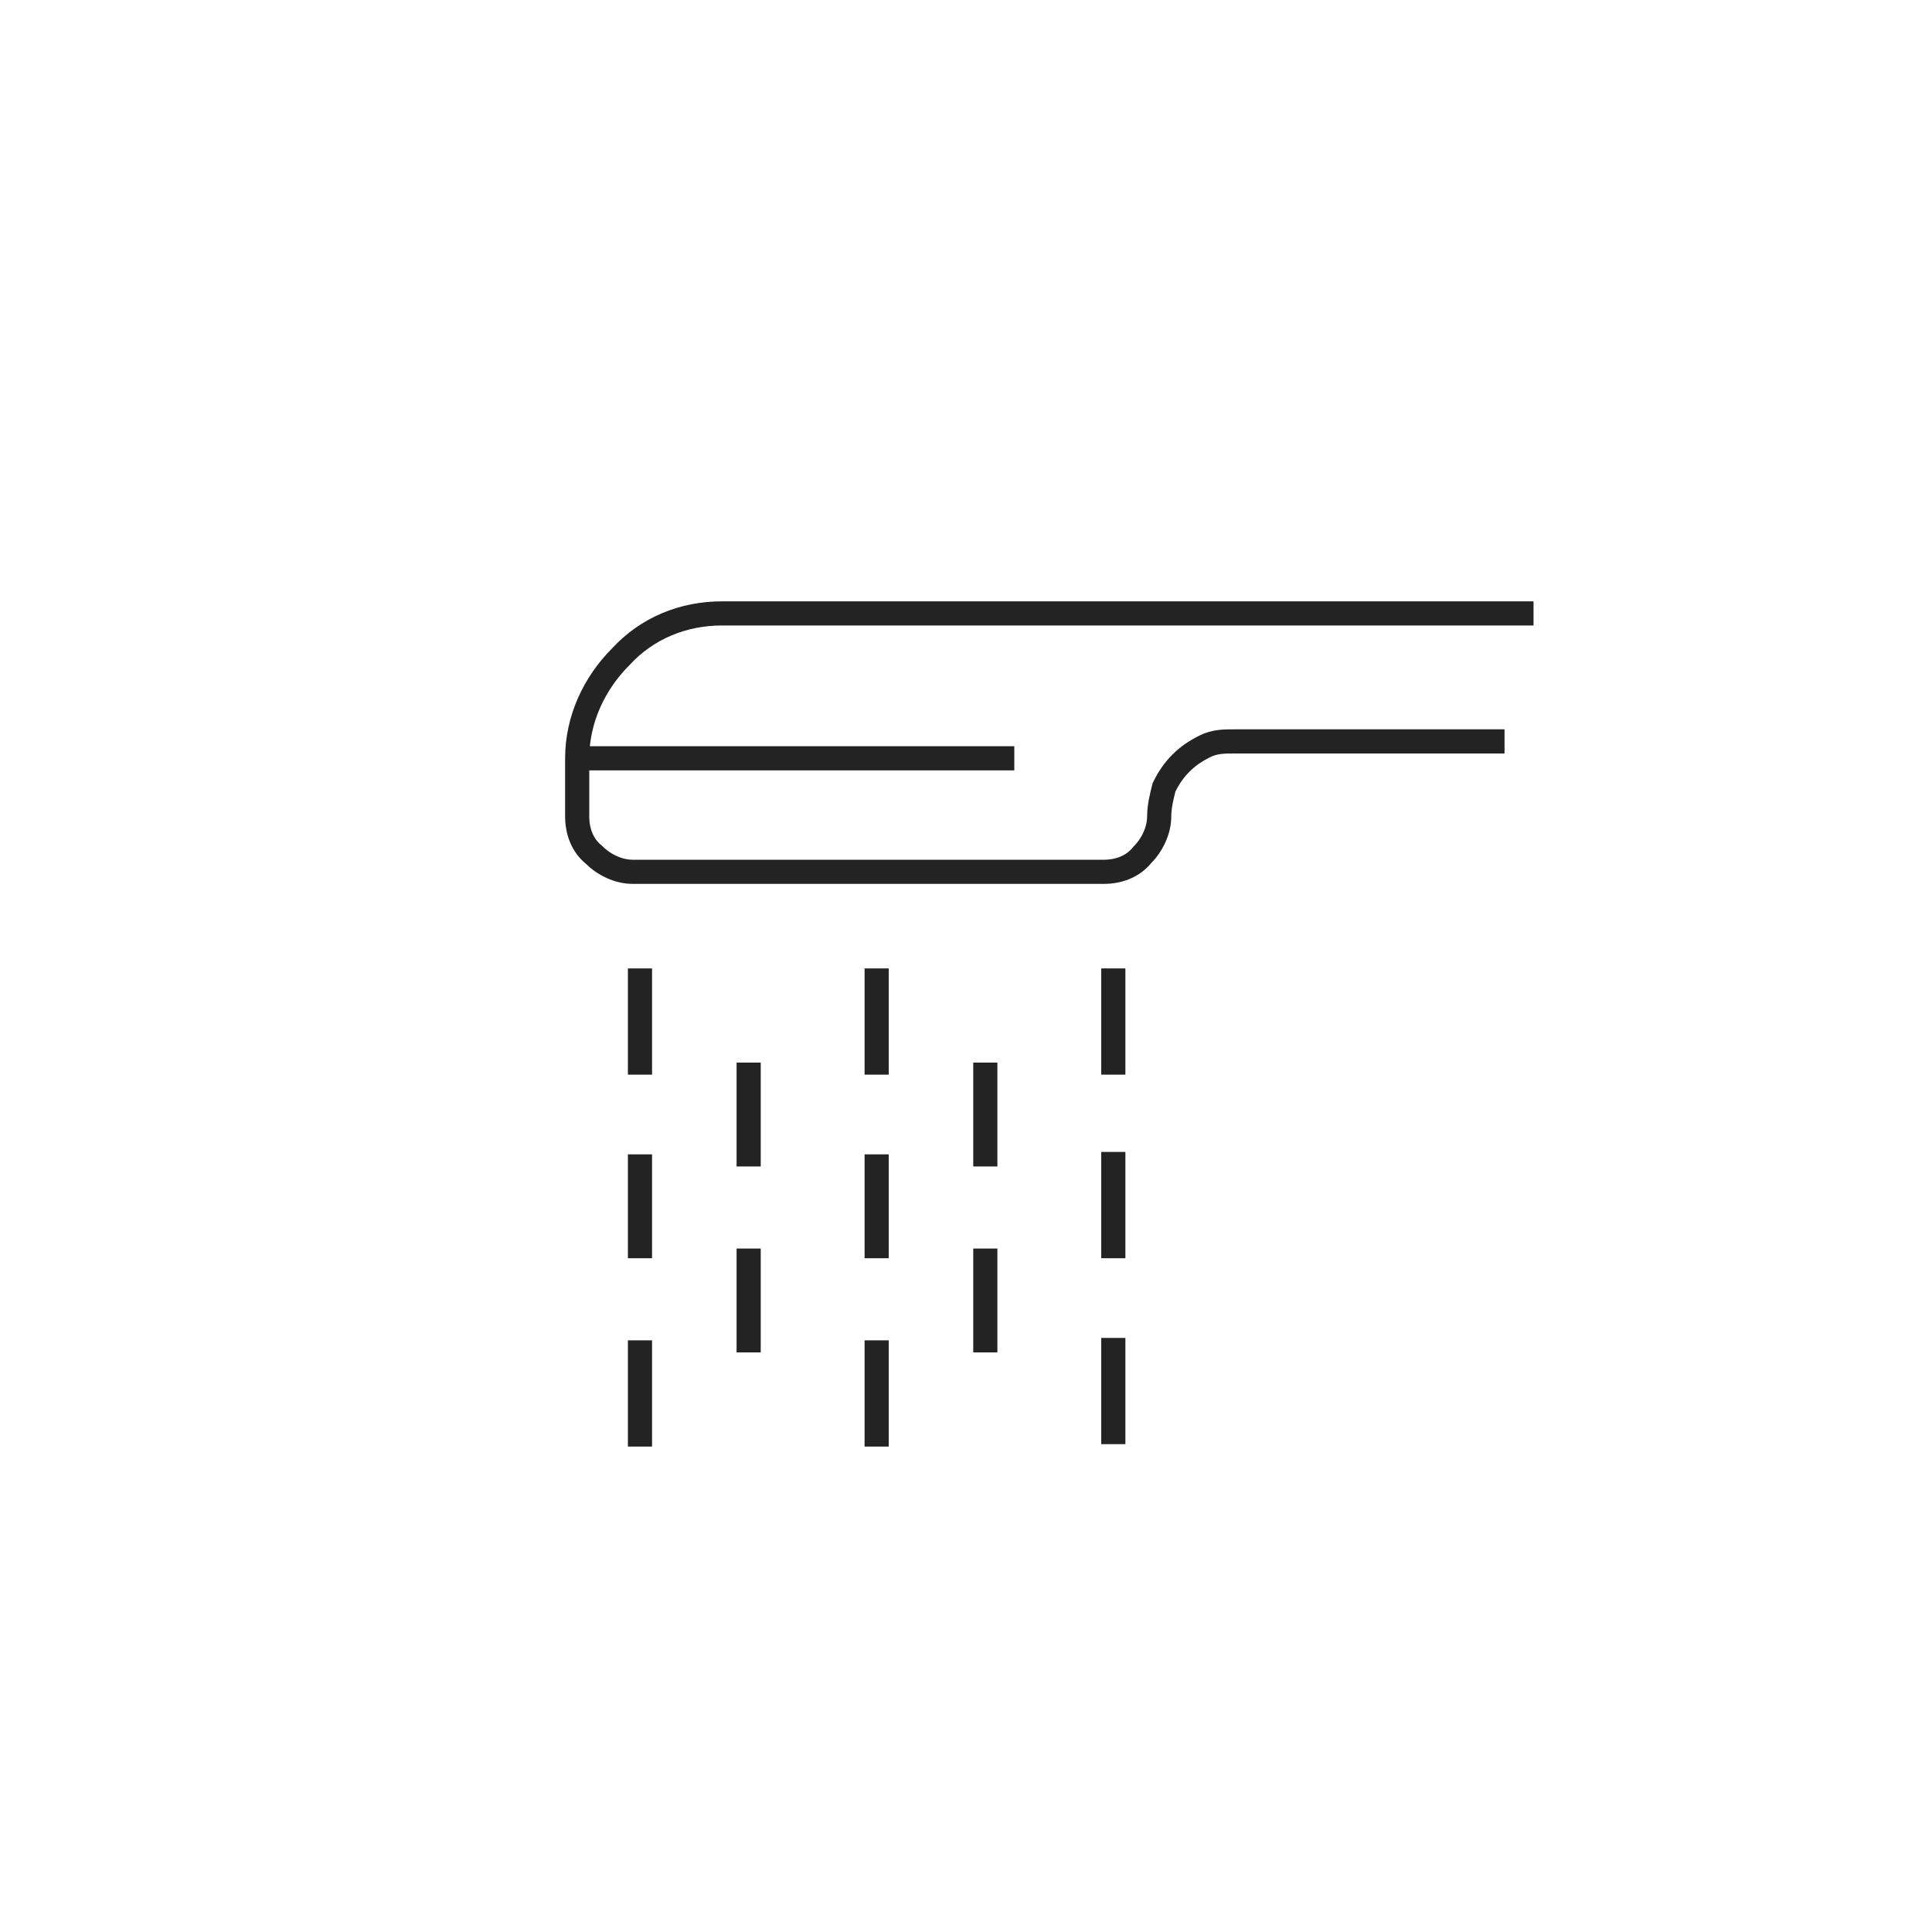 <?xml version="1.0" encoding="utf-8"?>
<!-- Generator: Adobe Illustrator 25.4.1, SVG Export Plug-In . SVG Version: 6.00 Build 0)  -->
<svg version="1.1" id="Layer_1" xmlns="http://www.w3.org/2000/svg" xmlns:xlink="http://www.w3.org/1999/xlink" x="0px" y="0px"
	 viewBox="0 0 80 80" style="enable-background:new 0 0 80 80;" xml:space="preserve">
<style type="text/css">
	.st0{fill:none;stroke:#232323;stroke-miterlimit:10;}
</style>
<path class="st0" d="M46.1,55.4v4.4 M46.1,47.7v4.4 M46.1,40.1v4.4 M40.8,51.7V56 M40.8,44v4.3 M36.3,55.5v4.4 M36.3,47.8v4.3
	 M36.3,40.1v4.4 M31,51.7V56 M31,44v4.3 M26.5,55.5v4.4 M26.5,47.8v4.3 M26.5,40.1v4.4 M24.2,31.4H42 M63.5,25.4H29.9
	c-1.6,0-3.1,0.6-4.2,1.8c-1.1,1.1-1.8,2.6-1.8,4.2v2.4c0,0.6,0.2,1.2,0.7,1.6c0.4,0.4,1,0.7,1.6,0.7h19.5c0.6,0,1.2-0.2,1.6-0.7
	c0.4-0.4,0.7-1,0.7-1.6c0-0.4,0.1-0.8,0.2-1.2c0.2-0.4,0.4-0.7,0.7-1c0.3-0.3,0.6-0.5,1-0.7c0.4-0.2,0.8-0.2,1.2-0.2h11.2"/>
</svg>
